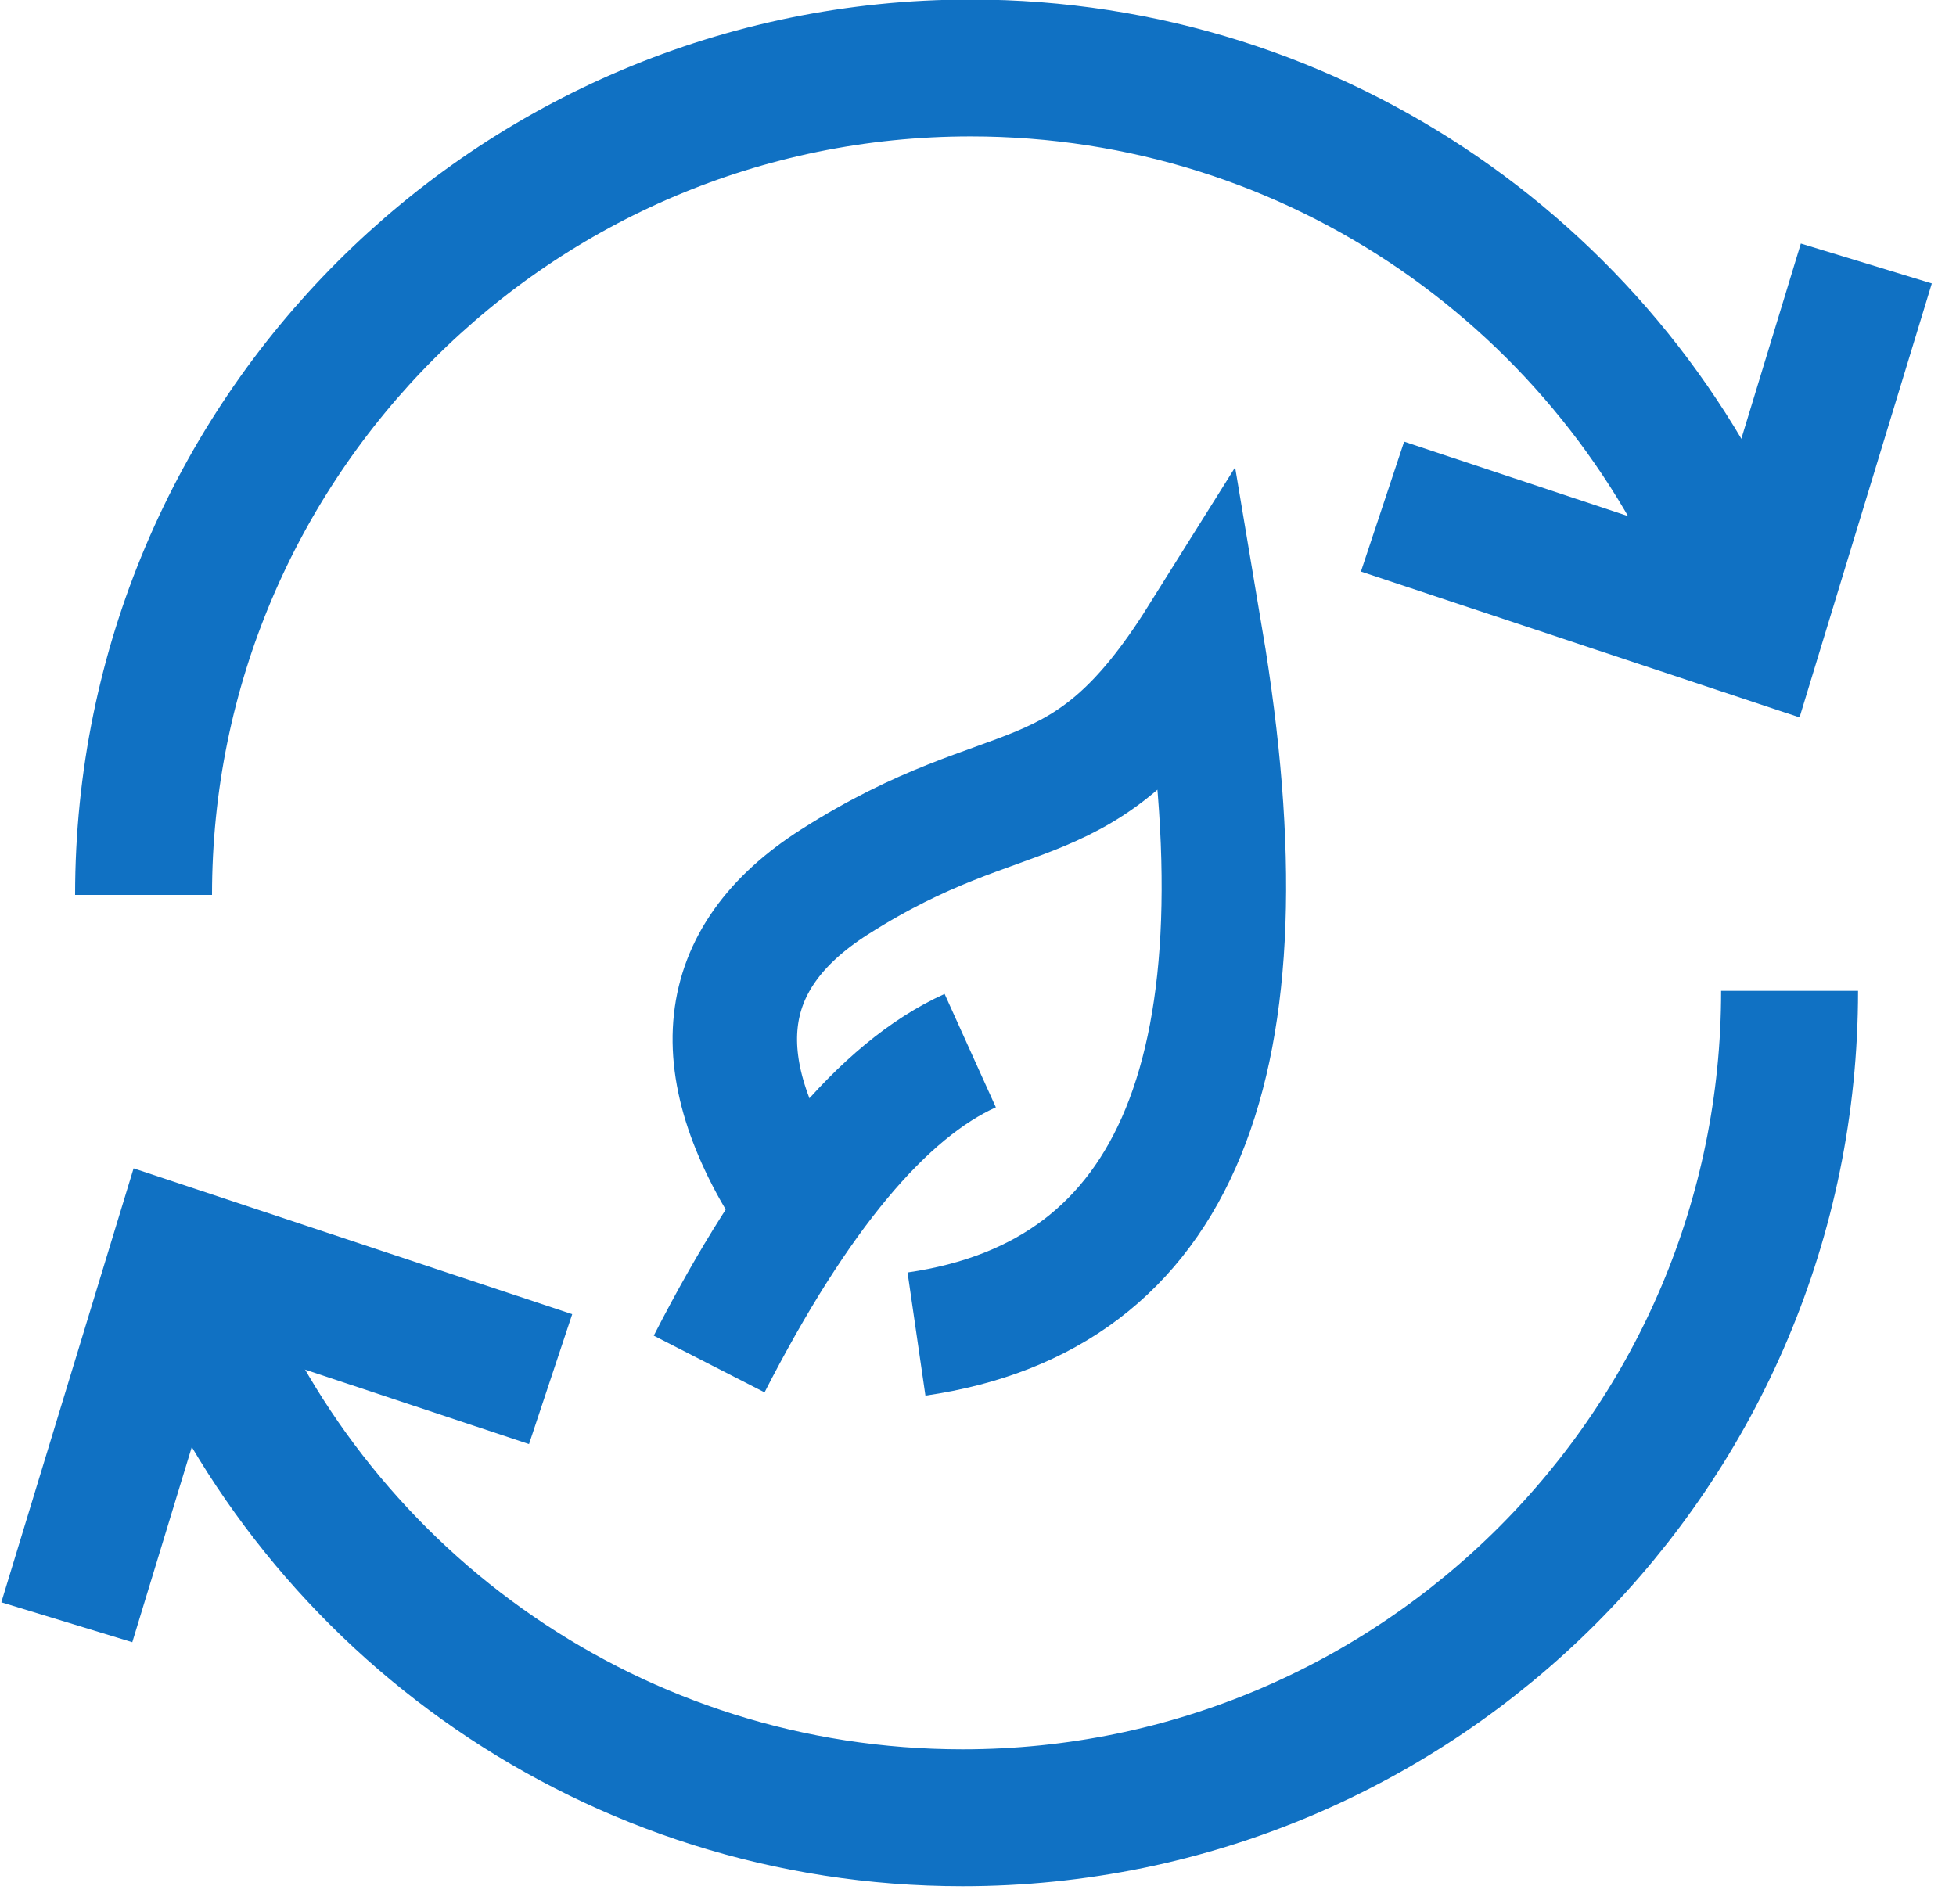 <?xml version="1.0" encoding="UTF-8"?>
<svg width="38px" height="37px" viewBox="0 0 38 37" version="1.1" xmlns="http://www.w3.org/2000/svg" xmlns:xlink="http://www.w3.org/1999/xlink">
    <title>Group 10 Copy</title>
    <g id="Icons" stroke="none" stroke-width="1" fill="none" fill-rule="evenodd">
        <g id="Headers" transform="translate(-1171, -949)" stroke="#1071C3">
            <g id="Group-10-Copy" transform="translate(1172.297, 950.321)">
                <g id="Water-Treatment-blue-Copy" stroke-width="2.66">
                    <g id="Group-3">
                        <g id="Group-2" transform="translate(1.492, 0)">
                            <path d="M30.97,10.048 C28.588,4.156 22.813,0 16.068,0 C7.194,0 0,7.194 0,16.068" id="Oval"></path>
                            <polyline id="Path-4" points="33.469 3.799 31.297 10.926 24.07 8.523"></polyline>
                        </g>
                        <g id="Group-2-Copy-3" transform="translate(16.735, 25.966) rotate(-180) translate(-16.735, -25.966)translate(0, 17.932)">
                            <path d="M30.97,10.048 C28.588,4.156 22.813,0 16.068,0 C7.194,0 3.78682737e-14,7.194 3.78682737e-14,16.068" id="Oval"></path>
                            <polyline id="Path-4" points="33.469 3.799 31.297 10.926 24.07 8.523"></polyline>
                        </g>
                    </g>
                </g>
                <g id="Group-9" transform="translate(12.48, 11.1)" stroke-width="2.418">
                    <path d="M0,14.083 C1.686,10.79 3.377,8.76 5.072,7.994" id="Path-15"></path>
                    <path d="M1.738,11.064 C-0.12,8.314 0.111,6.2 2.431,4.719 C5.912,2.499 7.255,3.669 9.553,0 C10.94,8.264 9.098,12.765 4.028,13.501" id="Path-16"></path>
                </g>
            </g>
        </g>
    </g>
</svg>